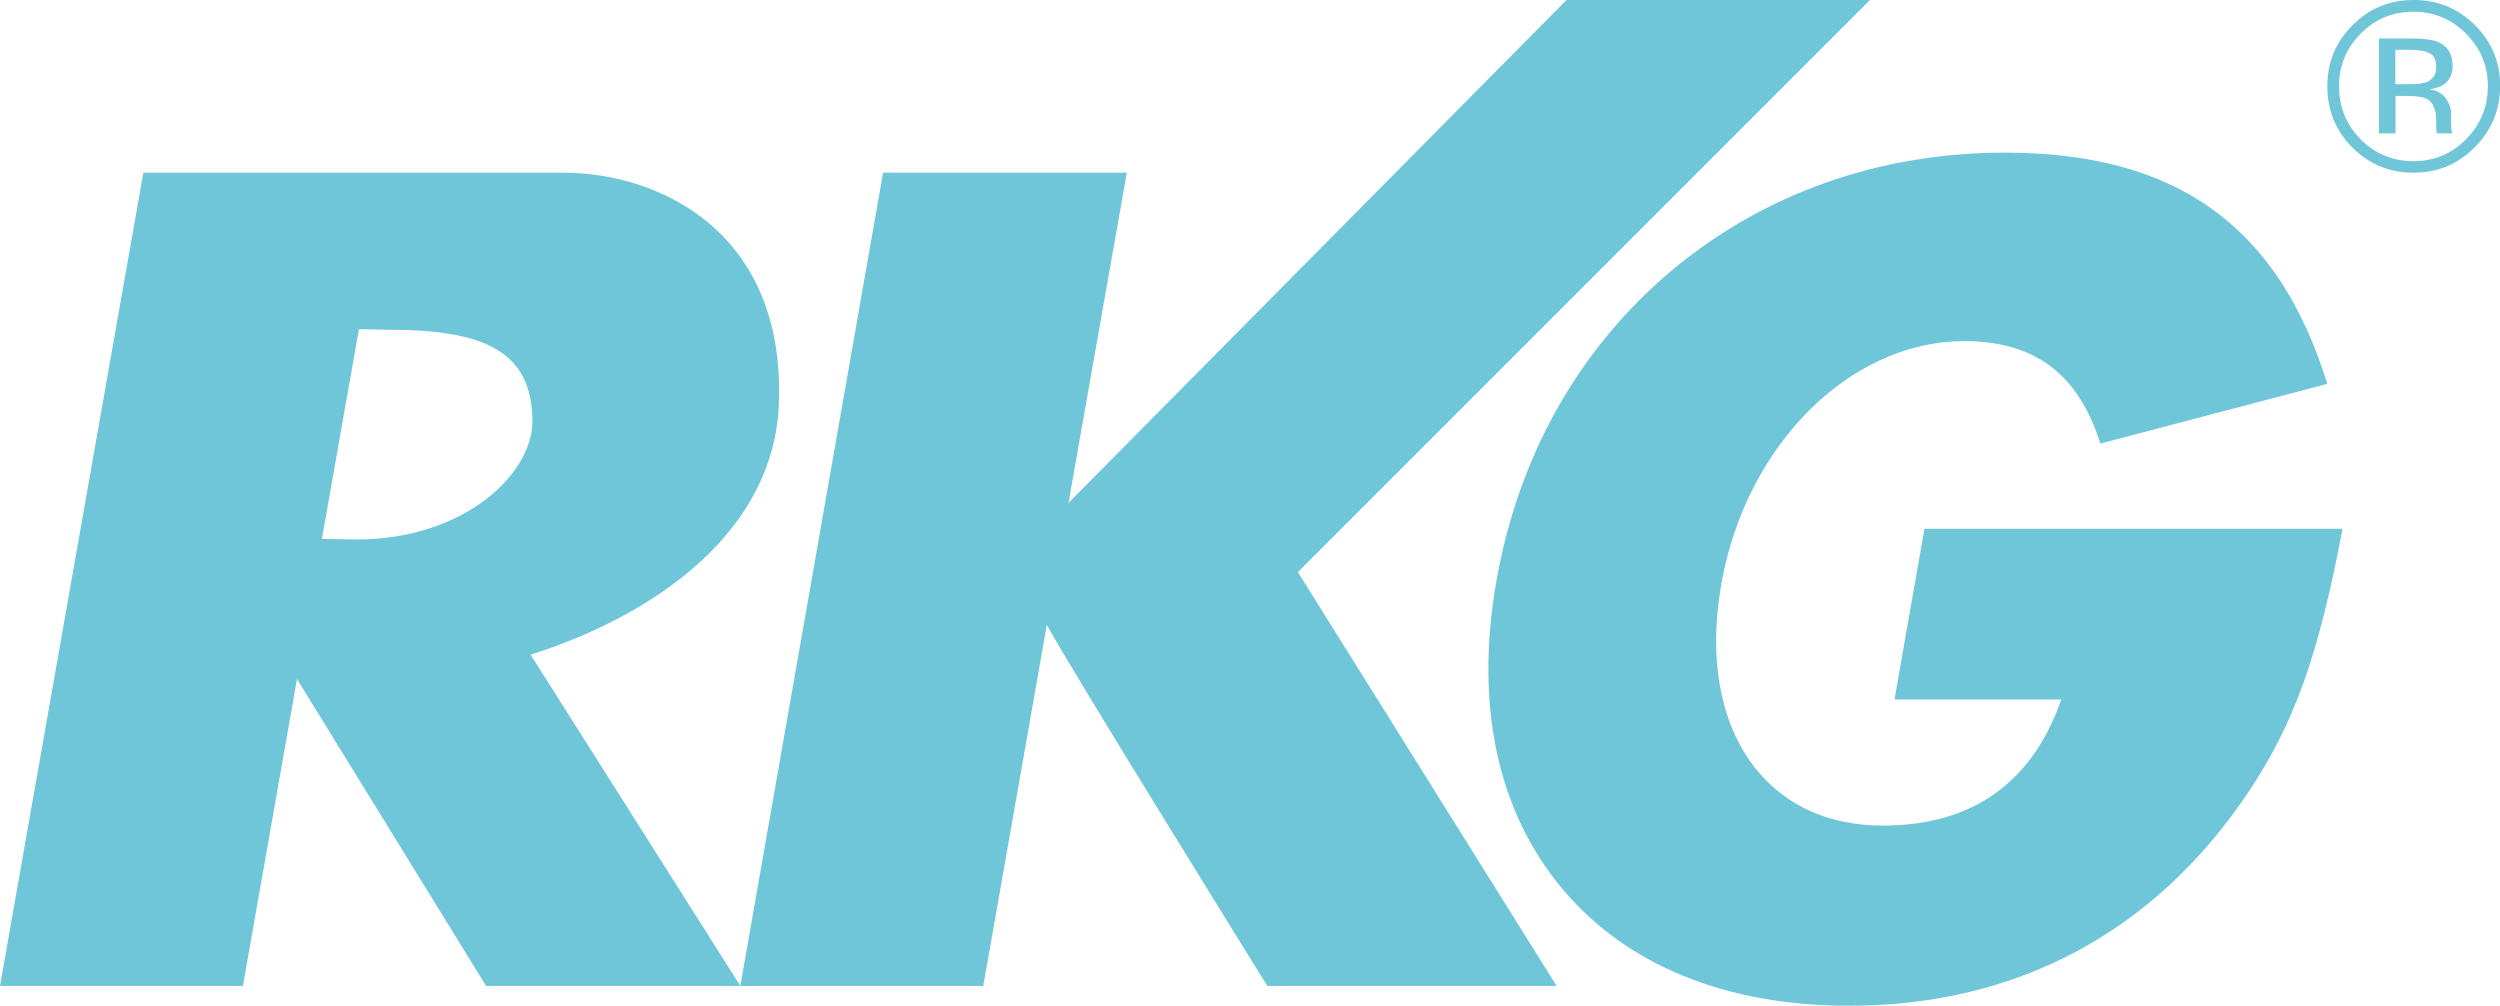 <?xml version="1.0" encoding="utf-8"?>
<!-- Generator: Adobe Illustrator 25.1.0, SVG Export Plug-In . SVG Version: 6.00 Build 0)  -->
<svg version="1.1" id="Ebene_1" xmlns="http://www.w3.org/2000/svg" xmlns:xlink="http://www.w3.org/1999/xlink" x="0px" y="0px"
	 viewBox="0 0 1234.9 496.9" style="enable-background:new 0 0 1234.9 496.9;" xml:space="preserve">
<style type="text/css">
	.st0{fill-rule:evenodd;clip-rule:evenodd;fill:#6EC6D8;}
</style>
<g>
	<path class="st0" d="M1200.3,26.4c-2.1-1.2-5.4-1.8-10-1.8h-7.1v17h7.5c3.5,0,6.1-0.4,7.9-1c3.1-1.3,4.8-3.8,4.8-7.4
		C1203.4,29.8,1202.4,27.5,1200.3,26.4 M1191.4,19c5.8,0,10.1,0.6,12.8,1.7c4.8,2,7.3,6,7.3,11.9c0,4.2-1.6,7.3-4.6,9.3
		c-1.6,1-3.8,1.8-6.7,2.2c3.7,0.6,6.3,2.1,8,4.6c1.7,2.4,2.5,4.9,2.5,7.2v3.4c0,1.1,0.1,2.3,0.1,3.5c0.1,1.2,0.2,2.1,0.4,2.5
		l0.3,0.6h-7.7c-0.1-0.2-0.1-0.3-0.1-0.5c-0.1-0.1-0.1-0.3-0.2-0.5l-0.1-1.5v-3.7c0-5.4-1.5-9-4.5-10.8c-1.8-0.9-4.8-1.5-9.1-1.5
		h-6.5v18.5h-8.2V19H1191.4z M1166.1,16.6c-7.1,7.2-10.7,15.8-10.7,26c0,10.2,3.5,18.9,10.6,26.2c7.2,7.2,15.9,10.8,26.1,10.8
		c10.2,0,18.9-3.6,26-10.8c7.1-7.2,10.8-15.9,10.8-26.2c0-10.2-3.6-18.8-10.8-26c-7.2-7.2-15.9-10.8-26-10.8
		C1181.9,5.8,1173.2,9.4,1166.1,16.6z M1222.4,72.8c-8.4,8.4-18.4,12.5-30.3,12.5c-11.9,0-21.9-4.2-30.2-12.5
		c-8.2-8.3-12.3-18.4-12.3-30.3c0-11.8,4.2-21.8,12.5-30.1c8.2-8.2,18-12.3,29.6-12.4h1.1c11.6,0.1,21.5,4.3,29.7,12.4
		c8.3,8.3,12.5,18.3,12.5,30.1C1234.9,54.3,1230.7,64.4,1222.4,72.8z"/>
	<path class="st0" d="M175.9,266.5l-16.9-0.3l18.3-103.6l14.8,0.3c46.6,0,70.8,10.3,70.9,45.3C262.8,234.4,229.1,266.5,175.9,266.5
		 M384.7,200c3.6-84.9-58.4-114.7-106.6-114.7H70.9h-0.1L0,487v0l120,0l26.7-151.6L240.1,487h125.6L262.1,323.4
		C325.9,303,382.1,261.5,384.7,200z"/>
	<path class="st0" d="M773.8,0L527.8,248.4l28.8-163.1h-120h-0.4L365.7,487h0l0,0l120,0l31.4-178.4C526.3,326.4,626,487,626,487
		h142.9L641.1,282.6L923.7,0H773.8z"/>
	<path class="st0" d="M1037.5,219.1c-10.9-34.4-32.4-50.6-67.3-50.6c-56.4,0-107.9,51.5-119.9,119.8c-6.7,37.9-0.3,70.9,18.1,92.8
		c14.7,17.5,35.9,26.7,61.6,26.7c44.1,0,73.8-21,88.2-62.3h-82.4l14.8-84.3h206.5c-11.9,63.4-24.2,96.4-45.9,129.2
		c-46.2,69.6-114.6,106.4-197.8,106.4c-61,0-110-20-141.7-57.8c-32.1-38.3-43.3-90.9-32.5-152.2c10.9-61.7,40.7-114.5,86.2-152.9
		C871,95.7,928,75.4,990.3,75.4c84,0,134.9,35.5,159.3,114.2L1037.5,219.1z"/>
</g>
</svg>
